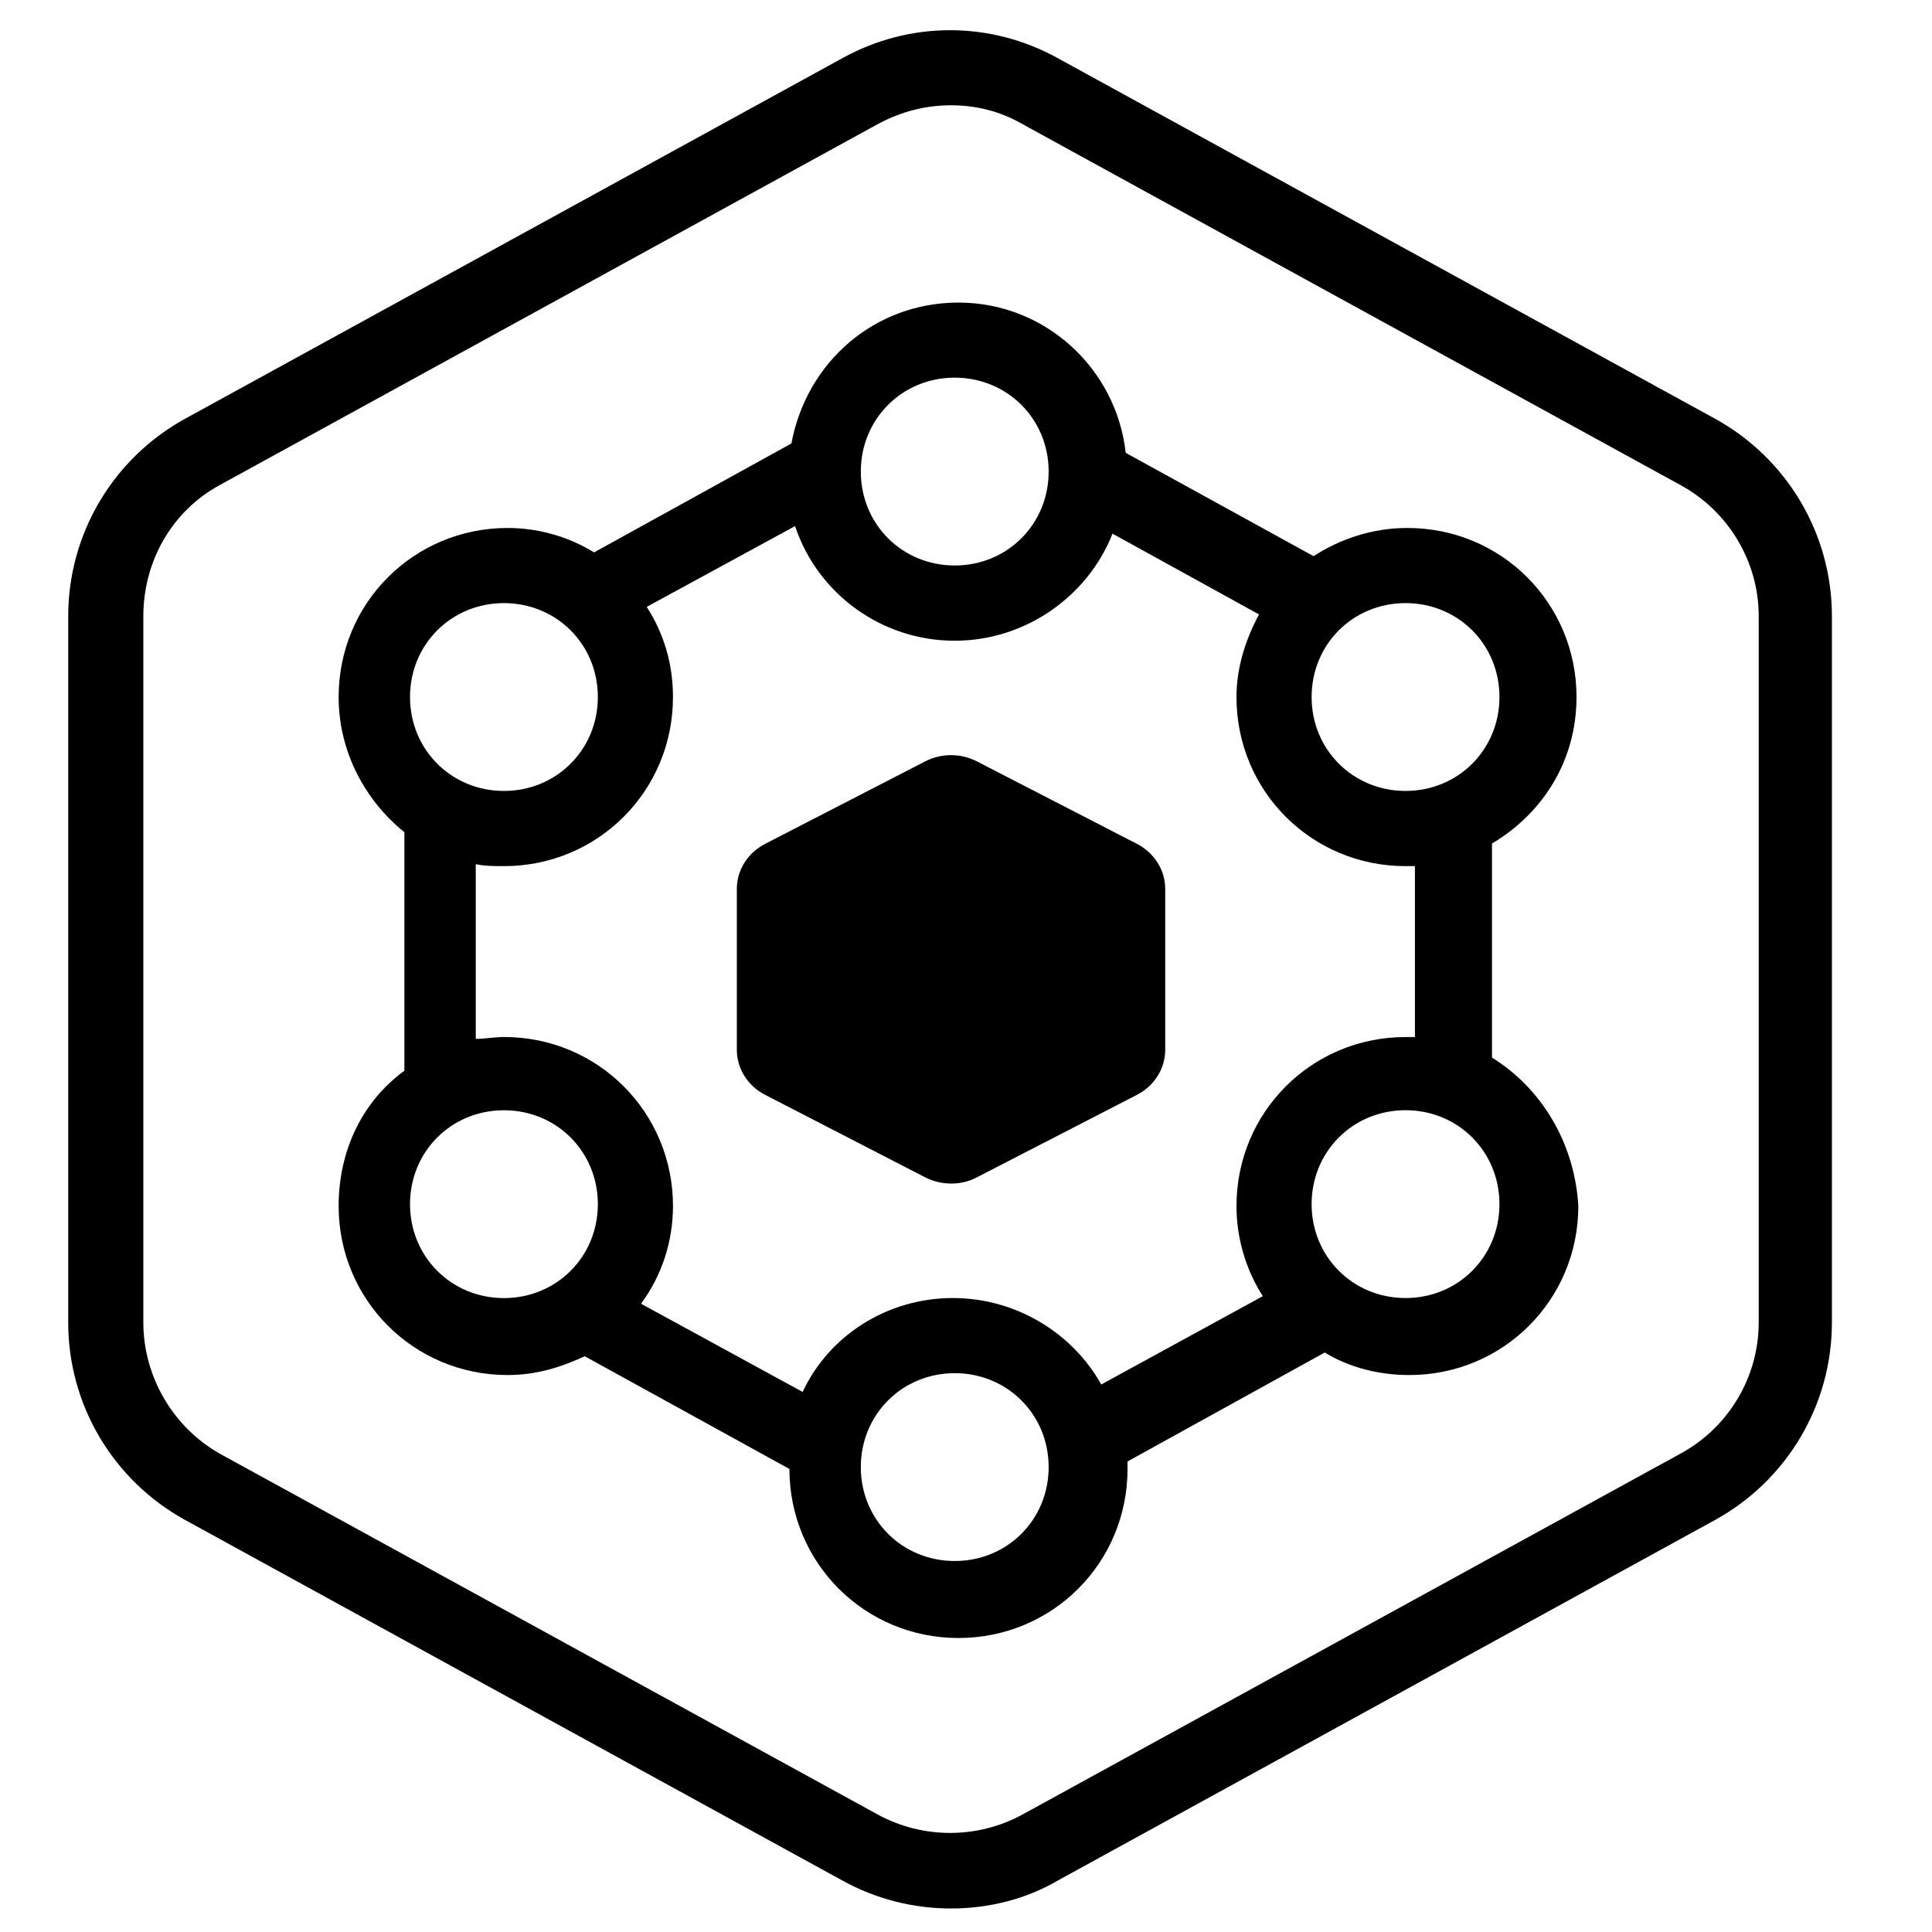 <svg width="36" height="36" viewBox="0 0 36 36" fill="none" xmlns="http://www.w3.org/2000/svg">
<g clip-path="url(#clip0_705_13868)">
<path d="M17.721 35.562C17.021 35.562 16.321 35.388 15.691 35.038L3.441 28.318C2.11 27.582 1.271 26.182 1.271 24.643V11.482C1.271 9.943 2.11 8.543 3.441 7.807L15.691 1.087C16.951 0.388 18.455 0.388 19.716 1.087L31.966 7.807C33.296 8.543 34.135 9.943 34.135 11.482V24.643C34.135 26.182 33.296 27.582 31.966 28.318L19.716 35.038C19.121 35.388 18.421 35.562 17.721 35.562ZM17.721 1.962C17.266 1.962 16.81 2.068 16.357 2.312L4.106 9.032C3.196 9.522 2.671 10.468 2.671 11.482V24.643C2.671 25.657 3.231 26.603 4.106 27.093L16.357 33.812C17.196 34.268 18.212 34.268 19.051 33.812L31.301 27.093C32.212 26.603 32.771 25.657 32.771 24.643V11.482C32.771 10.468 32.21 9.522 31.301 9.032L19.051 2.312C18.631 2.068 18.176 1.962 17.721 1.962Z" fill="#000000"></path>
<path d="M17.725 22.054C17.555 22.054 17.385 22.014 17.232 21.934L14.257 20.401C13.934 20.234 13.73 19.914 13.73 19.563V16.562C13.73 16.211 13.934 15.891 14.257 15.724L17.232 14.191C17.538 14.031 17.904 14.031 18.21 14.191L21.185 15.724C21.508 15.891 21.712 16.211 21.712 16.562V19.563C21.712 19.914 21.508 20.234 21.185 20.401L18.21 21.934C18.065 22.014 17.895 22.054 17.725 22.054Z" fill="#000000"></path>
<path d="M27.801 19.707V15.718C28.745 15.157 29.376 14.178 29.376 12.988C29.376 11.238 27.976 9.838 26.226 9.838C25.561 9.838 24.965 10.048 24.476 10.363L20.976 8.438C20.801 6.863 19.471 5.638 17.861 5.638C16.286 5.638 15.026 6.757 14.747 8.263L11.07 10.293C10.615 10.013 10.056 9.838 9.46 9.838C7.71 9.838 6.31 11.238 6.31 12.988C6.31 14.002 6.799 14.913 7.535 15.507V19.952C6.765 20.512 6.31 21.422 6.31 22.472C6.31 24.222 7.71 25.622 9.46 25.622C9.985 25.622 10.44 25.482 10.896 25.272L14.71 27.372C14.71 29.122 16.11 30.522 17.86 30.522C19.61 30.522 21.01 29.122 21.01 27.372V27.232L24.685 25.202C25.14 25.482 25.699 25.622 26.26 25.622C28.01 25.622 29.41 24.222 29.41 22.472C29.34 21.282 28.71 20.268 27.801 19.707ZM26.19 11.238C27.171 11.238 27.94 12.007 27.94 12.988C27.94 13.968 27.171 14.738 26.19 14.738C25.21 14.738 24.44 13.968 24.44 12.988C24.44 12.007 25.21 11.238 26.19 11.238ZM17.79 7.037C18.77 7.037 19.54 7.807 19.54 8.787C19.54 9.768 18.77 10.537 17.79 10.537C16.81 10.537 16.04 9.768 16.04 8.787C16.04 7.807 16.81 7.037 17.79 7.037ZM9.39 11.238C10.37 11.238 11.14 12.007 11.14 12.988C11.14 13.968 10.37 14.738 9.39 14.738C8.41 14.738 7.64 13.968 7.64 12.988C7.64 12.007 8.41 11.238 9.39 11.238ZM9.39 24.188C8.41 24.188 7.64 23.418 7.64 22.438C7.64 21.457 8.41 20.688 9.39 20.688C10.37 20.688 11.14 21.457 11.14 22.438C11.14 23.418 10.37 24.188 9.39 24.188ZM17.79 29.087C16.81 29.087 16.04 28.318 16.04 27.337C16.04 26.357 16.81 25.587 17.79 25.587C18.77 25.587 19.54 26.357 19.54 27.337C19.54 28.318 18.77 29.087 17.79 29.087ZM23.531 24.152L20.52 25.798C19.995 24.853 18.945 24.187 17.756 24.187C16.531 24.187 15.445 24.887 14.956 25.937L11.945 24.293C12.331 23.768 12.54 23.137 12.54 22.473C12.54 20.723 11.14 19.323 9.39 19.323C9.215 19.323 9.04 19.358 8.865 19.358V16.103C9.04 16.139 9.215 16.139 9.39 16.139C11.14 16.139 12.54 14.739 12.54 12.989C12.54 12.358 12.365 11.799 12.051 11.308L14.815 9.803C15.235 11.064 16.426 11.939 17.79 11.939C19.12 11.939 20.276 11.099 20.73 9.944L23.46 11.449C23.215 11.905 23.04 12.43 23.04 12.989C23.04 14.739 24.44 16.139 26.19 16.139H26.365V19.324H26.19C24.44 19.324 23.04 20.724 23.04 22.474C23.04 23.068 23.215 23.662 23.531 24.152ZM26.19 24.187C25.21 24.187 24.44 23.418 24.44 22.437C24.44 21.457 25.21 20.687 26.19 20.687C27.17 20.687 27.94 21.457 27.94 22.437C27.94 23.418 27.17 24.187 26.19 24.187Z" fill="#000000"></path>
</g>
<defs>
<clipPath id="clip0_705_13868">
<rect width="35" height="35" fill="white" transform="translate(0.203 0.562)"></rect>
</clipPath>
</defs>
</svg>
